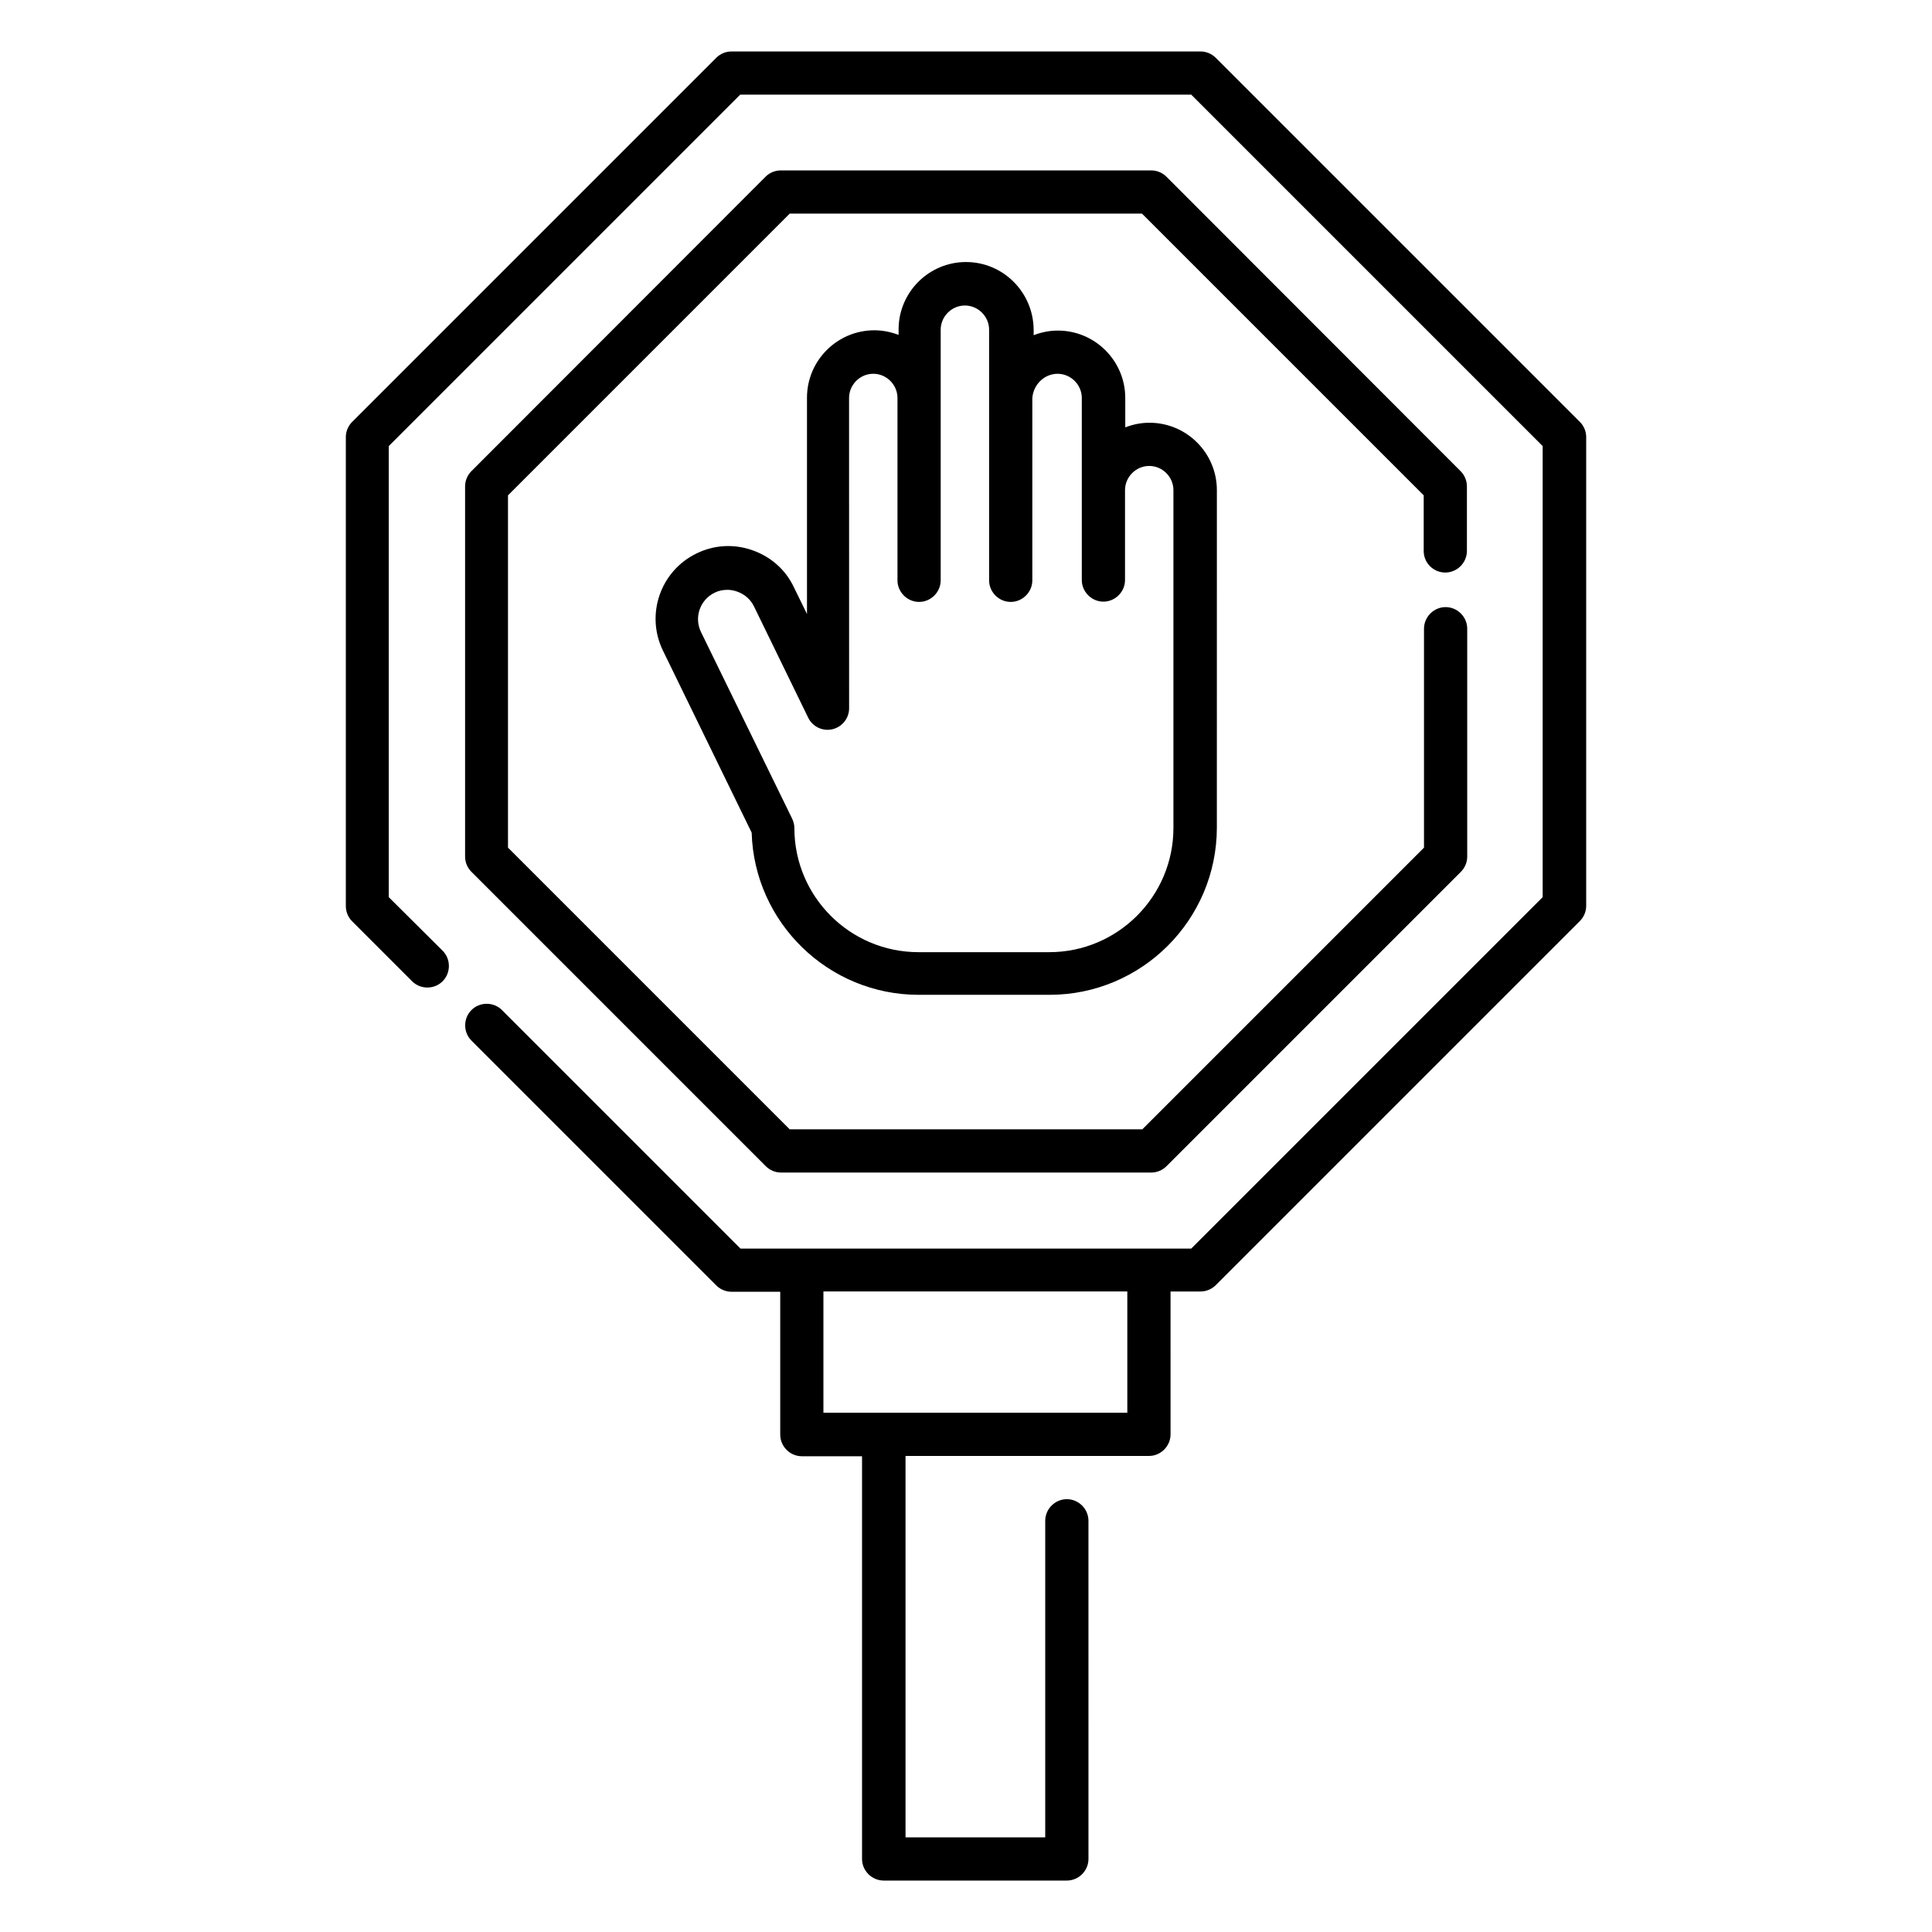 <?xml version="1.0" encoding="UTF-8"?>
<!-- Uploaded to: SVG Repo, www.svgrepo.com, Generator: SVG Repo Mixer Tools -->
<svg fill="#000000" width="800px" height="800px" version="1.1" viewBox="144 144 512 512" xmlns="http://www.w3.org/2000/svg">
 <g>
  <path d="m562.67 255.8-96.488-96.484c-1.07-1.07-2.519-1.68-4.047-1.68h-124.27c-1.527 0-2.977 0.609-4.047 1.68l-96.488 96.484c-1.07 1.07-1.68 2.519-1.68 4.047v124.27c0 1.527 0.609 2.977 1.68 4.047l15.879 15.879c2.215 2.215 5.879 2.215 8.09 0 2.215-2.215 2.215-5.879 0-8.09l-14.273-14.199v-119.54l93.129-93.129h119.54l93.129 93.129v119.54l-93.129 93.129h-119.46l-63.207-63.207c-2.215-2.215-5.879-2.215-8.09 0-2.215 2.215-2.215 5.879 0 8.09l64.883 64.883c1.07 1.07 2.519 1.68 4.047 1.68h12.902v37.863c0 3.129 2.594 5.727 5.727 5.727h15.953v106.72c0 3.129 2.594 5.727 5.727 5.727h48.551c3.129 0 5.727-2.594 5.727-5.727l-0.004-89.617c0-3.129-2.594-5.727-5.727-5.727-3.129 0-5.727 2.594-5.727 5.727v83.891h-37.02v-101.07h64.504c3.129 0 5.727-2.594 5.727-5.727l-0.004-37.859h7.938c1.527 0 2.977-0.609 4.047-1.68l96.488-96.488c1.07-1.07 1.68-2.519 1.68-4.047v-124.2c0-1.527-0.609-2.977-1.68-4.047zm-119.92 262.59h-80.535v-32.137h80.535z"/>
  <path d="m527.02 295.73c3.129 0 5.727-2.594 5.727-5.727v-17.098c0-1.527-0.609-2.977-1.68-4.047l-77.938-78.016c-1.07-1.07-2.519-1.68-4.047-1.68h-98.168c-1.527 0-2.977 0.609-4.047 1.68l-77.934 78.016c-1.07 1.07-1.68 2.519-1.68 4.047v98.09c0 1.527 0.609 2.977 1.68 4.047l78.016 78.016c1.07 1.07 2.519 1.68 4.047 1.68h98.09c1.527 0 2.977-0.609 4.047-1.68l78.016-78.016c1.07-1.07 1.68-2.519 1.68-4.047v-60.379c0-3.129-2.594-5.727-5.727-5.727-3.129 0-5.727 2.594-5.727 5.727v58.016l-74.656 74.656-93.438-0.004-74.656-74.656v-93.359l74.656-74.656h93.359l74.656 74.656v14.734c-0.004 3.207 2.594 5.727 5.723 5.727z"/>
  <path d="m400 213.44c-9.848 0-17.863 8.016-17.863 17.863v1.449c-1.984-0.762-4.199-1.223-6.414-1.223-9.848 0-17.863 8.016-17.863 17.863v57.328l-3.512-7.176c-2.215-4.656-6.184-8.09-11.07-9.77-4.887-1.68-10.078-1.375-14.734 0.918-9.543 4.656-13.512 16.184-8.855 25.727l23.512 48.242c0.688 23.816 20.305 42.977 44.273 42.977h34.656c24.426 0 44.352-19.848 44.352-44.352l0.004-89.391c0-9.848-8.016-17.863-17.863-17.863-2.289 0-4.426 0.457-6.414 1.223v-7.785c0-9.848-8.016-17.863-17.863-17.863-2.289 0-4.426 0.457-6.414 1.223v-1.449c-0.07-9.926-8.086-17.941-17.93-17.941zm24.273 29.617c3.512 0 6.414 2.902 6.414 6.414v48.242c0 3.129 2.594 5.727 5.727 5.727 3.129 0 5.727-2.594 5.727-5.727v-23.816c0-3.512 2.902-6.414 6.414-6.414 3.512 0 6.414 2.902 6.414 6.414v89.539c0 18.09-14.734 32.898-32.898 32.898h-34.656c-18.168 0-32.898-14.734-32.898-32.898 0-0.84-0.23-1.754-0.609-2.519l-24.121-49.387c-1.91-3.894-0.305-8.551 3.586-10.457 1.07-0.535 2.215-0.762 3.434-0.762 0.84 0 1.68 0.152 2.519 0.457 1.984 0.688 3.586 2.062 4.504 3.969l14.352 29.465c1.145 2.367 3.816 3.664 6.414 3.055 2.594-0.609 4.426-2.902 4.426-5.574l-0.012-82.215c0-3.512 2.902-6.414 6.414-6.414s6.414 2.902 6.414 6.414v48.32c0 3.129 2.594 5.727 5.727 5.727 3.129 0 5.727-2.594 5.727-5.727v-66.41c0-3.512 2.902-6.414 6.414-6.414s6.414 2.902 6.414 6.414v66.41c0 3.129 2.594 5.727 5.727 5.727 3.129 0 5.727-2.594 5.727-5.727v-48.32c0.289-3.586 3.191-6.41 6.703-6.41z"/>
 </g>
</svg>